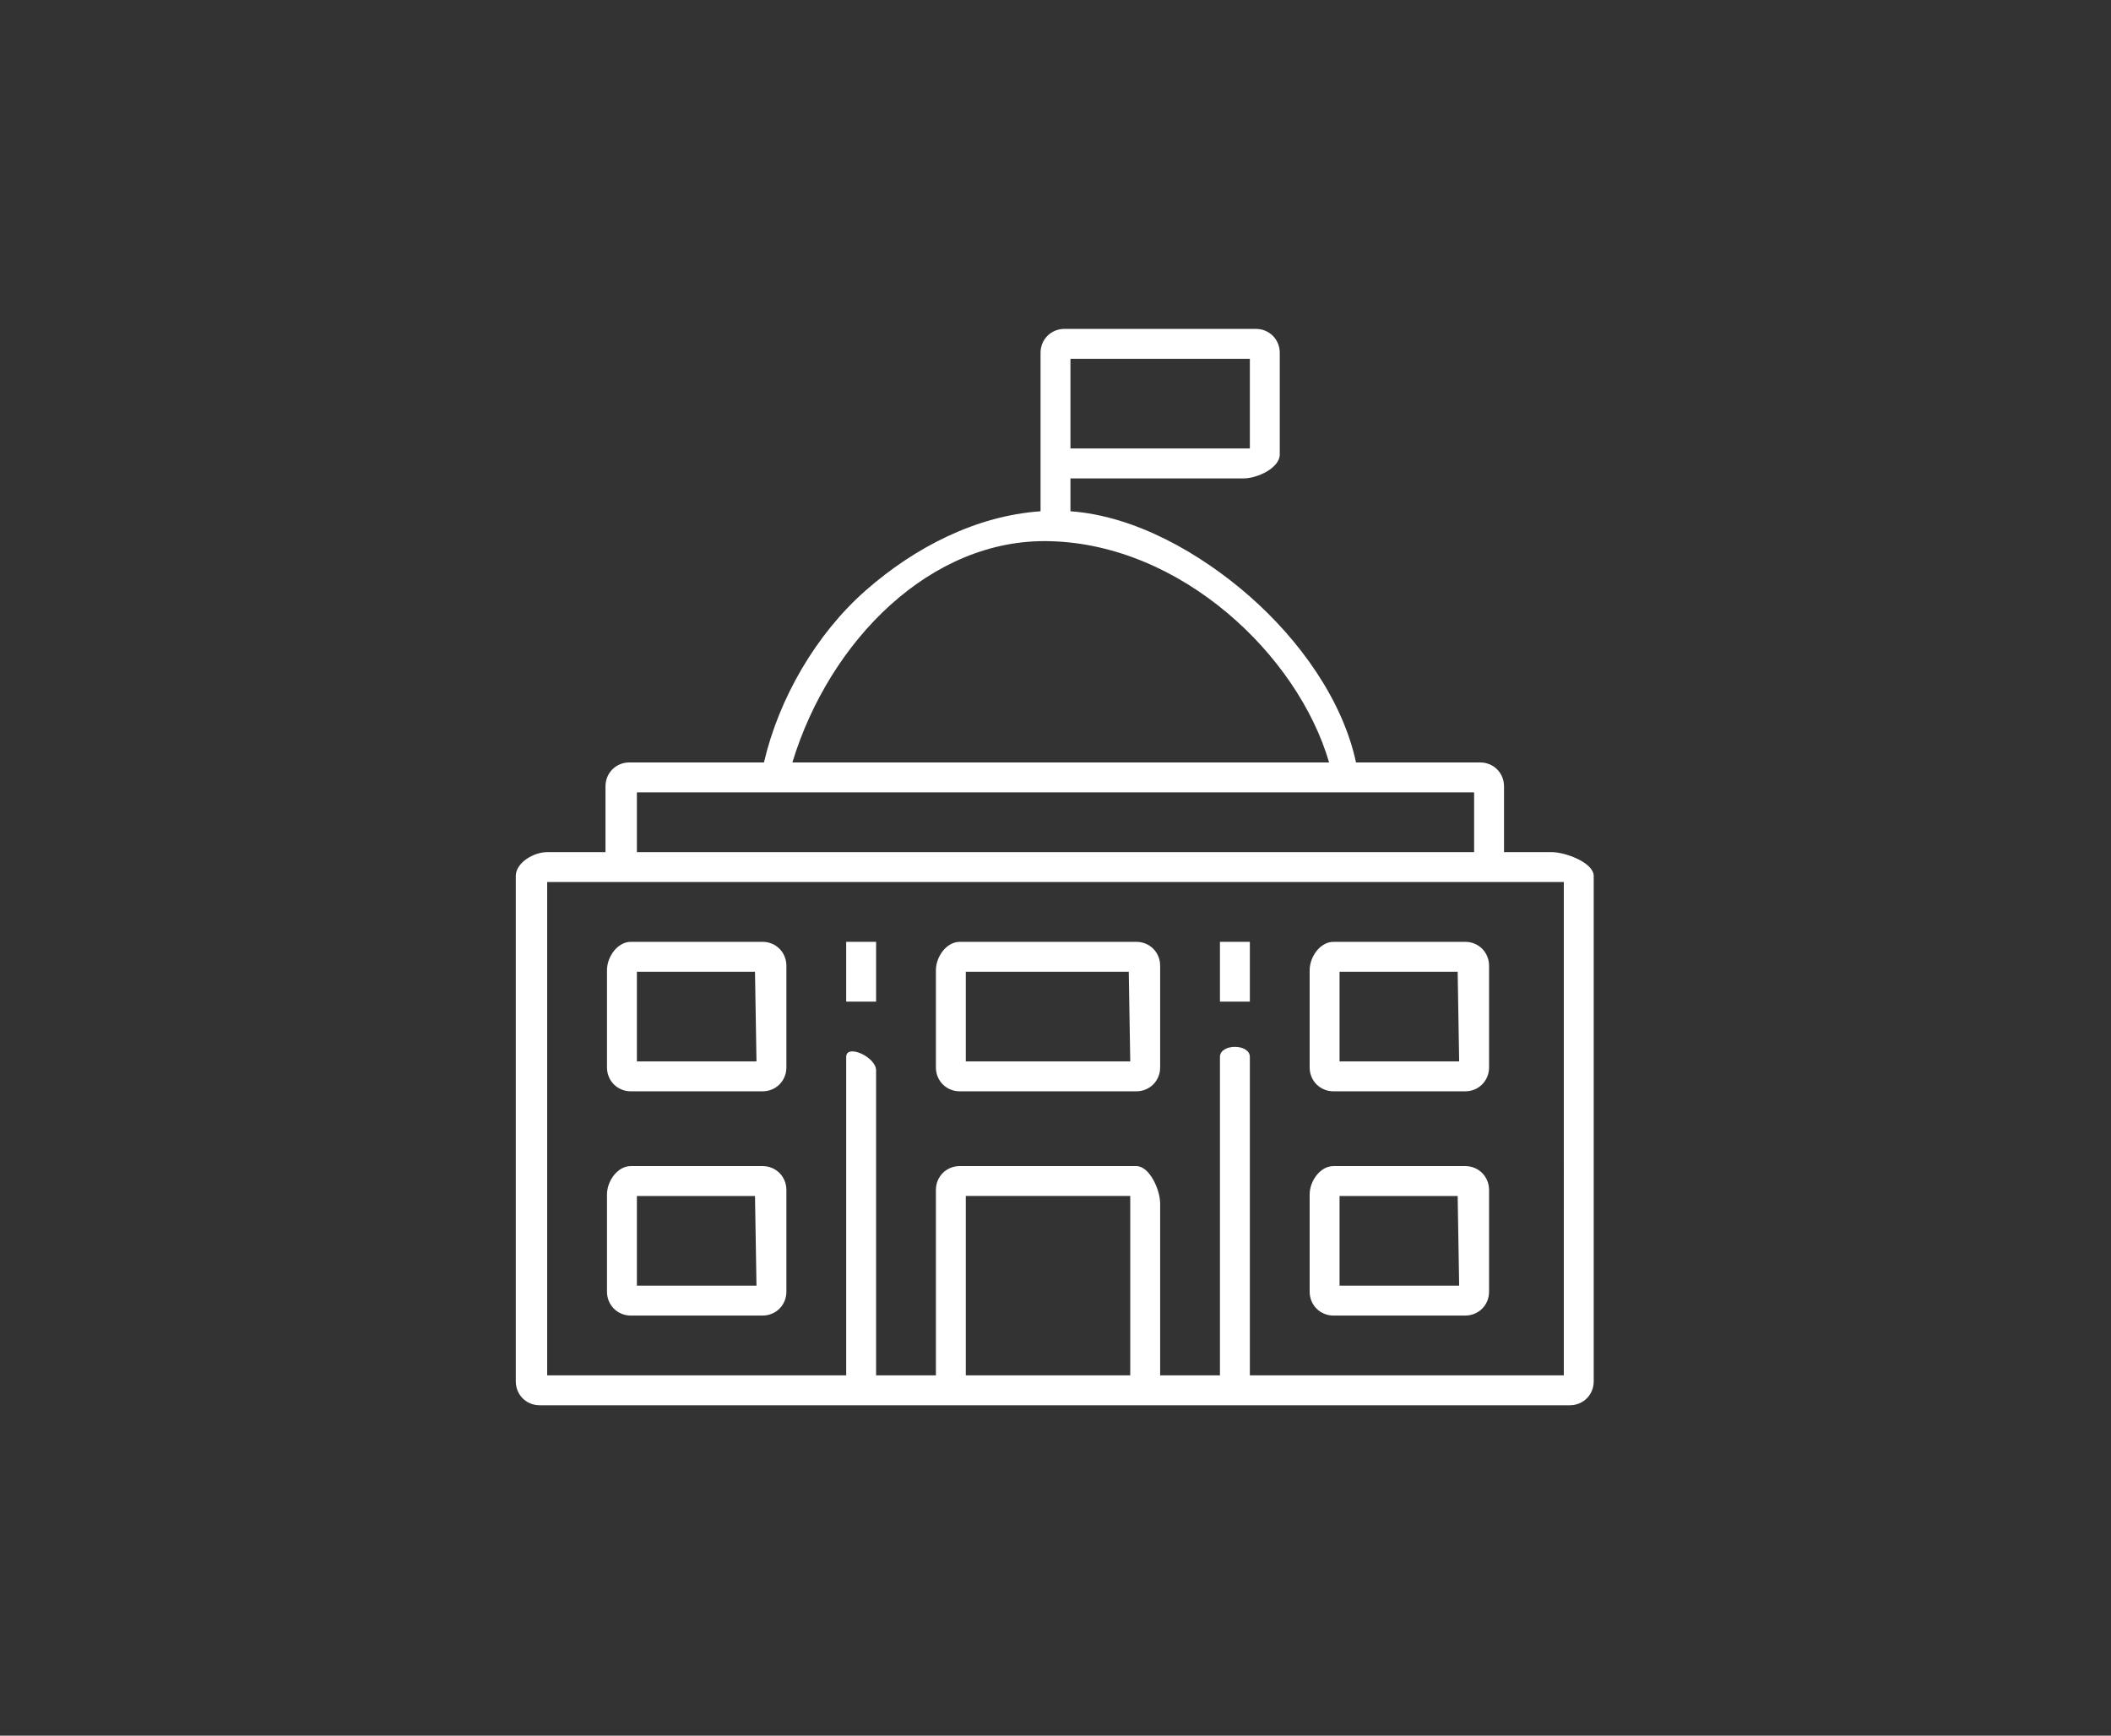 <?xml version="1.0" encoding="utf-8"?>
<!-- Generator: Adobe Illustrator 22.0.1, SVG Export Plug-In . SVG Version: 6.00 Build 0)  -->
<svg version="1.1" id="Layer_1" xmlns="http://www.w3.org/2000/svg" xmlns:xlink="http://www.w3.org/1999/xlink" x="0px" y="0px"
	 viewBox="0 0 141.2 116.1" style="enable-background:new 0 0 141.2 116.1;" xml:space="preserve">
<rect x="0" y="0" width="141.2" height="116.1" fill="#333333" stroke="none"/>
<style type="text/css">
	.st0{fill-rule:evenodd;clip-rule:evenodd;fill:#FFFFFF;}
</style>
<g>
	<g>
		<g>
			<path class="st0" d="M104.6,92h-21V70.7c0-0.9-2-0.9-2,0V92h-4V80.5c0-0.9-0.7-2.5-1.6-2.5H64.2c-0.9,0-1.6,0.7-1.6,1.6V92h-4
				V71.6c0-0.9-2-1.8-2-0.9V92h-20V59h68V92z M64.6,92V80h11v12H64.6z M42.6,53h9.2h37.6h9.2v4h-56V53z M70.2,36.2
				c8.8,0.2,16.6,7.6,18.7,14.8H53C55.5,42.8,62.3,36,70.2,36.2z M71.6,24h12v6h-12V24z M103.8,57h-3.2v-4.4c0-0.9-0.7-1.6-1.6-1.6
				h-8.3c-0.9-4.2-3.8-8.2-7.1-11.1s-7.7-5.4-12-5.7V32h11.6c0.9,0,2.4-0.7,2.4-1.6v-6.8c0-0.9-0.7-1.6-1.6-1.6H71.2
				c-0.9,0-1.6,0.7-1.6,1.6v7.1v3.5c-4.3,0.3-8.4,2.4-11.7,5.3c-3.3,2.9-5.8,7.2-6.8,11.5h-9c-0.9,0-1.6,0.7-1.6,1.6V57h-3.9
				c-0.9,0-2.1,0.7-2.1,1.6v33.8c0,0.9,0.7,1.6,1.6,1.6H105c0.9,0,1.6-0.7,1.6-1.6V58.6C106.6,57.7,104.7,57,103.8,57z"/>
			<path class="st0" d="M50.6,71h-8v-6l7.9,0L50.6,71z M51,63h-8.8c-0.9,0-1.6,1-1.6,1.9v6.5c0,0.9,0.7,1.6,1.6,1.6H51
				c0.9,0,1.6-0.7,1.6-1.6v-6.8C52.6,63.7,51.9,63,51,63z"/>
			<path class="st0" d="M97.6,71h-8v-6l7.9,0L97.6,71z M98,63h-8.8c-0.9,0-1.6,1-1.6,1.9v6.5c0,0.9,0.7,1.6,1.6,1.6H98
				c0.9,0,1.6-0.7,1.6-1.6v-6.8C99.6,63.7,98.9,63,98,63z"/>
			<path class="st0" d="M75.6,71h-11v-6l10.9,0L75.6,71z M76,63H64.2c-0.9,0-1.6,1-1.6,1.9v6.5c0,0.9,0.7,1.6,1.6,1.6H76
				c0.9,0,1.6-0.7,1.6-1.6v-6.8C77.6,63.7,76.9,63,76,63z"/>
			<path class="st0" d="M50.6,86h-8v-6l7.9,0L50.6,86z M51,78h-8.8c-0.9,0-1.6,1-1.6,1.9v6.5c0,0.9,0.7,1.6,1.6,1.6H51
				c0.9,0,1.6-0.7,1.6-1.6v-6.8C52.6,78.7,51.9,78,51,78z"/>
			<path class="st0" d="M97.6,86h-8v-6l7.9,0L97.6,86z M98,78h-8.8c-0.9,0-1.6,1-1.6,1.9v6.5c0,0.9,0.7,1.6,1.6,1.6H98
				c0.9,0,1.6-0.7,1.6-1.6v-6.8C99.6,78.7,98.9,78,98,78z"/>
			<rect x="81.6" y="63" class="st0" width="2" height="4"/>
			<rect x="56.6" y="63" class="st0" width="2" height="4"/>
		</g>
	</g>
</g>
</svg>
